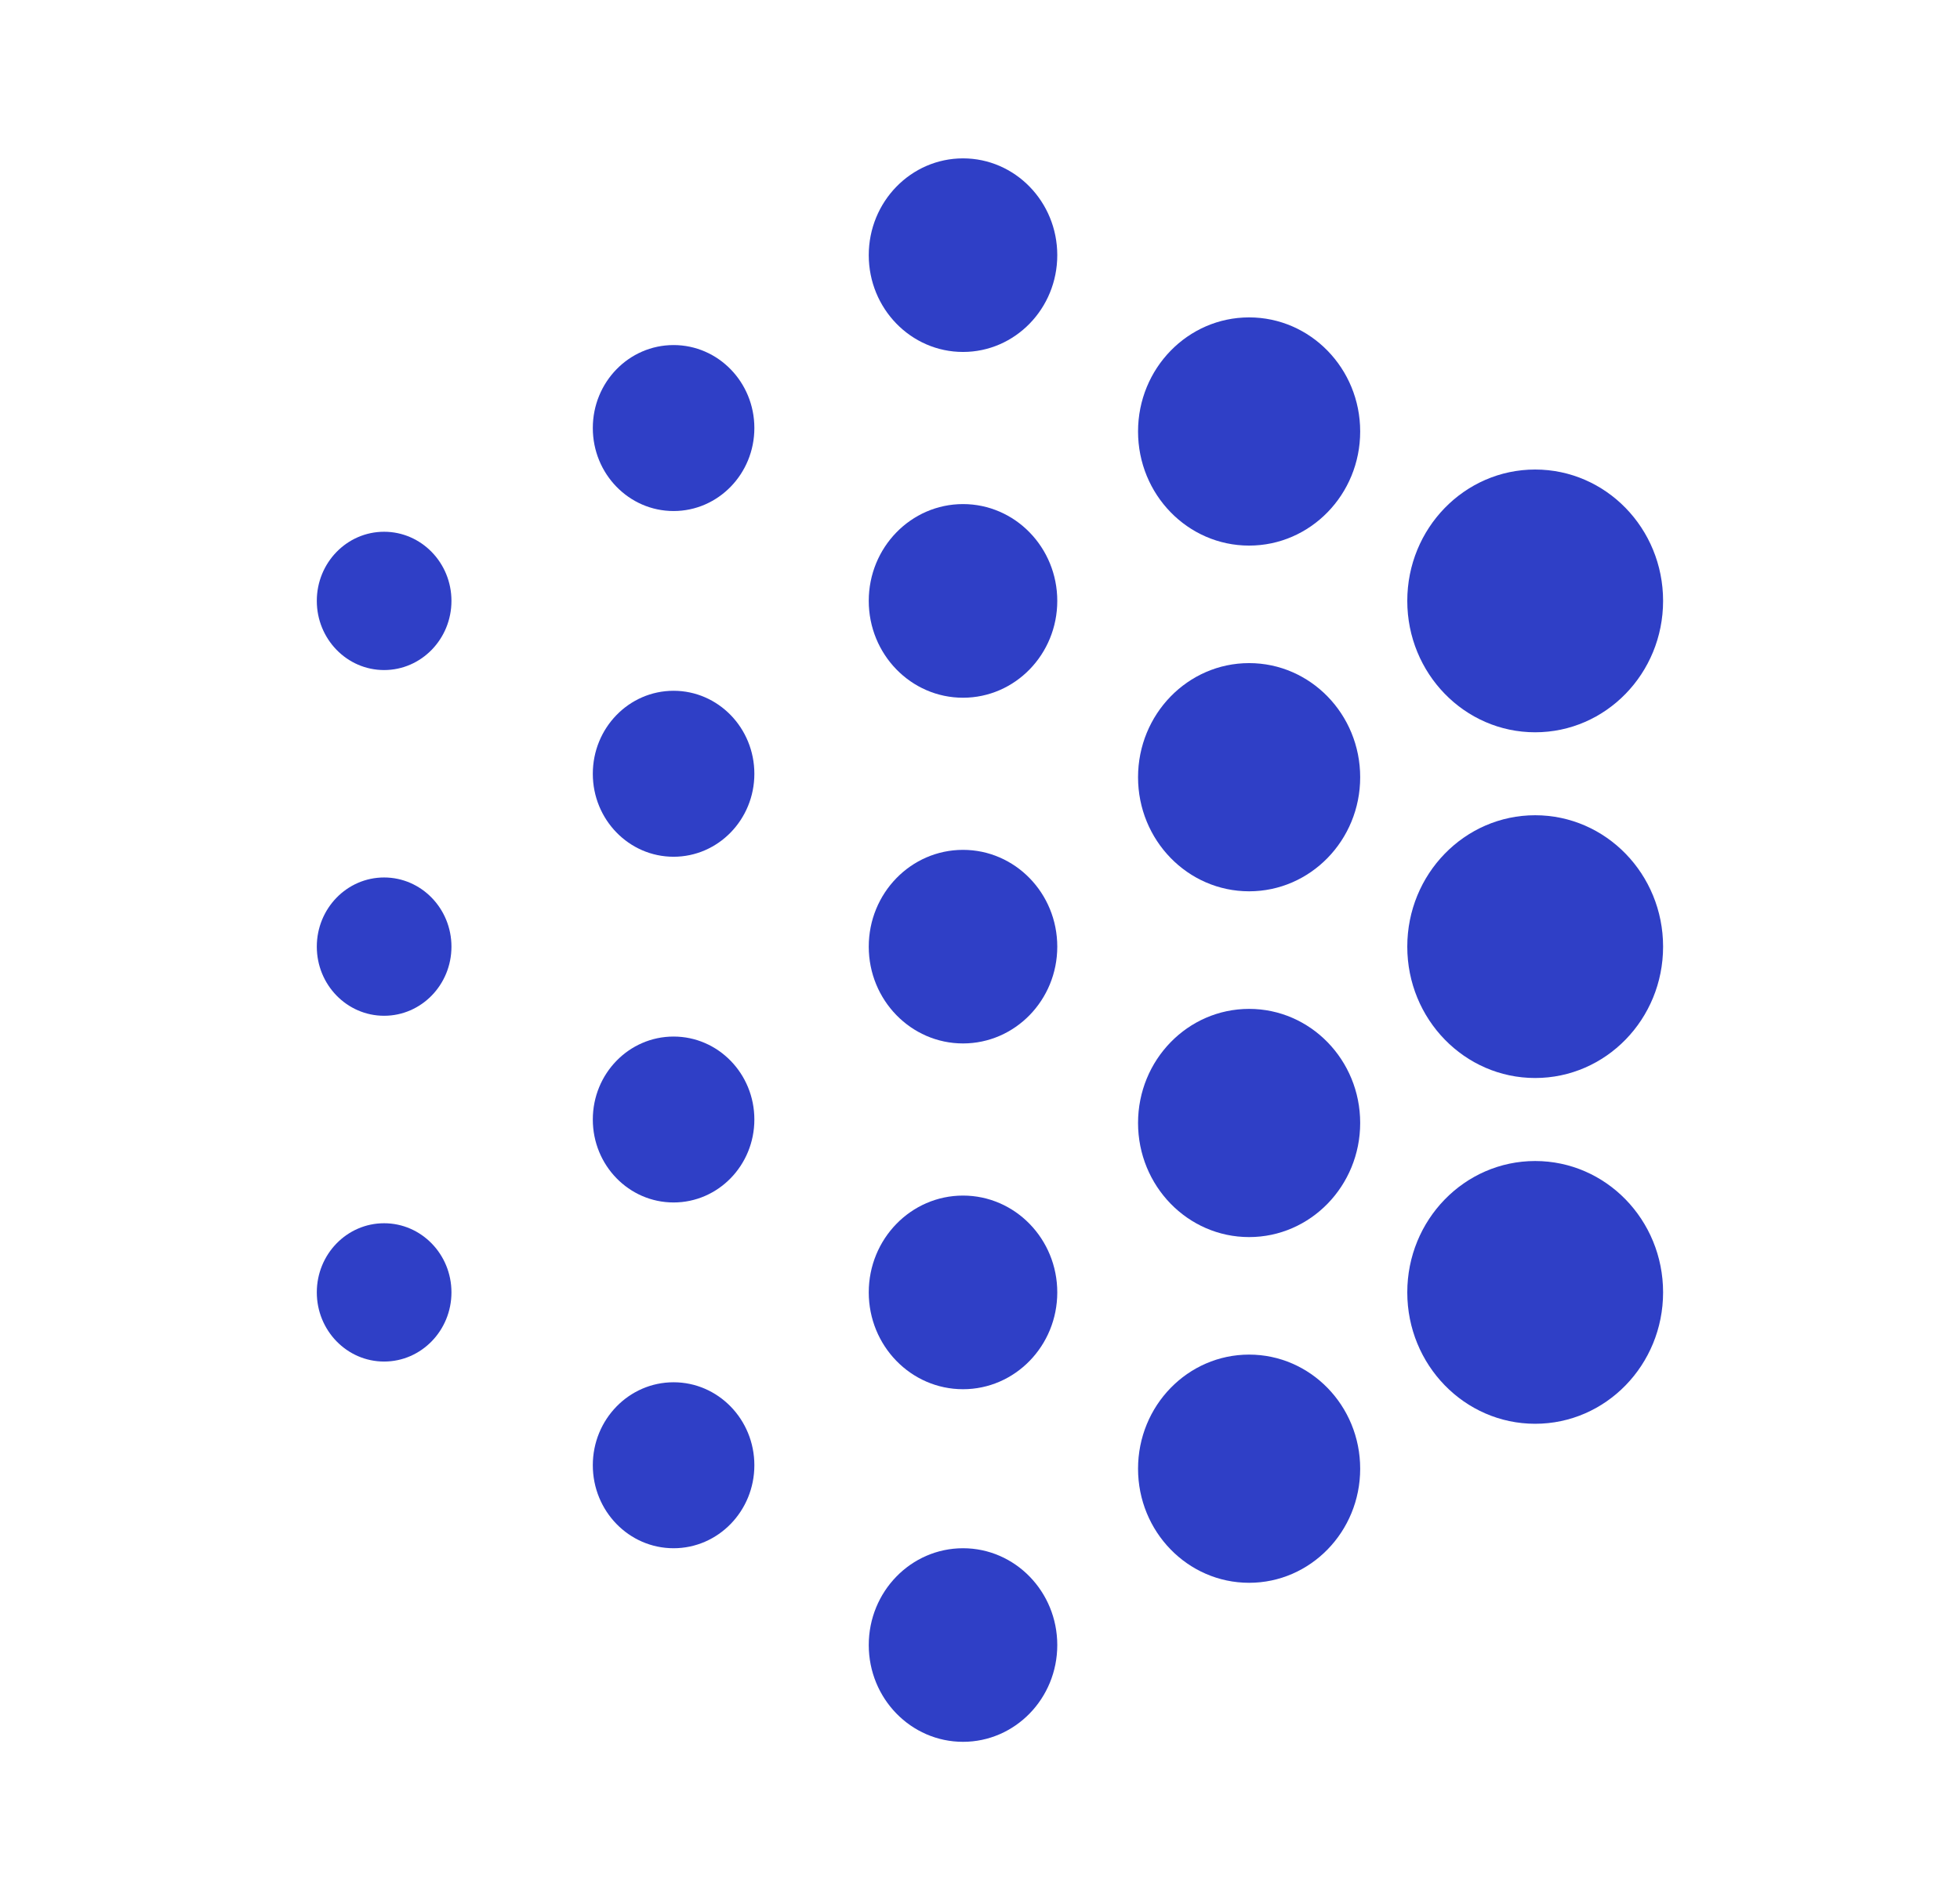 <svg width="33" height="32" viewBox="0 0 33 32" fill="none" xmlns="http://www.w3.org/2000/svg">
<path d="M11.341 8.606C12.092 8.606 12.701 7.98 12.701 7.208C12.701 6.436 12.092 5.811 11.341 5.811C10.589 5.811 9.981 6.436 9.981 7.208C9.981 7.98 10.589 8.606 11.341 8.606Z" fill="#2F3FC6"/>
<path d="M11.341 14.428C12.092 14.428 12.701 13.802 12.701 13.031C12.701 12.259 12.092 11.633 11.341 11.633C10.589 11.633 9.981 12.259 9.981 13.031C9.981 13.802 10.589 14.428 11.341 14.428Z" fill="#2F3FC6"/>
<path d="M11.341 20.25C12.092 20.25 12.701 19.625 12.701 18.853C12.701 18.081 12.092 17.456 11.341 17.456C10.589 17.456 9.981 18.081 9.981 18.853C9.981 19.625 10.589 20.25 11.341 20.25Z" fill="#2F3FC6"/>
<path d="M11.341 26.073C12.092 26.073 12.701 25.447 12.701 24.675C12.701 23.904 12.092 23.278 11.341 23.278C10.589 23.278 9.981 23.904 9.981 24.675C9.981 25.447 10.589 26.073 11.341 26.073Z" fill="#2F3FC6"/>
<path d="M16.214 5.927C17.09 5.927 17.801 5.197 17.801 4.297C17.801 3.397 17.09 2.667 16.214 2.667C15.338 2.667 14.627 3.397 14.627 4.297C14.627 5.197 15.338 5.927 16.214 5.927Z" fill="#2F3FC6"/>
<path d="M16.214 11.75C17.09 11.75 17.801 11.02 17.801 10.119C17.801 9.219 17.09 8.489 16.214 8.489C15.338 8.489 14.627 9.219 14.627 10.119C14.627 11.02 15.338 11.75 16.214 11.75Z" fill="#2F3FC6"/>
<path d="M16.214 17.572C17.09 17.572 17.801 16.842 17.801 15.942C17.801 15.041 17.09 14.312 16.214 14.312C15.338 14.312 14.627 15.041 14.627 15.942C14.627 16.842 15.338 17.572 16.214 17.572Z" fill="#2F3FC6"/>
<path d="M16.214 23.395C17.09 23.395 17.801 22.665 17.801 21.764C17.801 20.864 17.09 20.134 16.214 20.134C15.338 20.134 14.627 20.864 14.627 21.764C14.627 22.665 15.338 23.395 16.214 23.395Z" fill="#2F3FC6"/>
<path d="M16.214 29.333C17.09 29.333 17.801 28.604 17.801 27.703C17.801 26.803 17.09 26.073 16.214 26.073C15.338 26.073 14.627 26.803 14.627 27.703C14.627 28.604 15.338 29.333 16.214 29.333Z" fill="#2F3FC6"/>
<path d="M21.031 9.188C22.063 9.188 22.901 8.328 22.901 7.266C22.901 6.205 22.063 5.345 21.031 5.345C19.998 5.345 19.161 6.205 19.161 7.266C19.161 8.328 19.998 9.188 21.031 9.188Z" fill="#2F3FC6"/>
<path d="M21.031 15.01C22.063 15.01 22.901 14.15 22.901 13.089C22.901 12.028 22.063 11.167 21.031 11.167C19.998 11.167 19.161 12.028 19.161 13.089C19.161 14.15 19.998 15.01 21.031 15.01Z" fill="#2F3FC6"/>
<path d="M21.031 20.833C22.063 20.833 22.901 19.972 22.901 18.911C22.901 17.85 22.063 16.99 21.031 16.99C19.998 16.99 19.161 17.85 19.161 18.911C19.161 19.972 19.998 20.833 21.031 20.833Z" fill="#2F3FC6"/>
<path d="M21.031 26.655C22.063 26.655 22.901 25.795 22.901 24.734C22.901 23.672 22.063 22.812 21.031 22.812C19.998 22.812 19.161 23.672 19.161 24.734C19.161 25.795 19.998 26.655 21.031 26.655Z" fill="#2F3FC6"/>
<path d="M25.847 12.332C27.037 12.332 28.001 11.341 28.001 10.119C28.001 8.897 27.037 7.907 25.847 7.907C24.658 7.907 23.694 8.897 23.694 10.119C23.694 11.341 24.658 12.332 25.847 12.332Z" fill="#2F3FC6"/>
<path d="M6.467 11.284C7.093 11.284 7.601 10.762 7.601 10.119C7.601 9.476 7.093 8.955 6.467 8.955C5.841 8.955 5.334 9.476 5.334 10.119C5.334 10.762 5.841 11.284 6.467 11.284Z" fill="#2F3FC6"/>
<path d="M6.467 17.106C7.093 17.106 7.601 16.585 7.601 15.942C7.601 15.299 7.093 14.777 6.467 14.777C5.841 14.777 5.334 15.299 5.334 15.942C5.334 16.585 5.841 17.106 6.467 17.106Z" fill="#2F3FC6"/>
<path d="M6.467 22.929C7.093 22.929 7.601 22.407 7.601 21.764C7.601 21.121 7.093 20.6 6.467 20.6C5.841 20.6 5.334 21.121 5.334 21.764C5.334 22.407 5.841 22.929 6.467 22.929Z" fill="#2F3FC6"/>
<path d="M25.847 18.154C27.037 18.154 28.001 17.164 28.001 15.942C28.001 14.72 27.037 13.729 25.847 13.729C24.658 13.729 23.694 14.72 23.694 15.942C23.694 17.164 24.658 18.154 25.847 18.154Z" fill="#2F3FC6"/>
<path d="M25.847 23.977C27.037 23.977 28.001 22.986 28.001 21.764C28.001 20.542 27.037 19.552 25.847 19.552C24.658 19.552 23.694 20.542 23.694 21.764C23.694 22.986 24.658 23.977 25.847 23.977Z" fill="#2F3FC6"/>
</svg>
